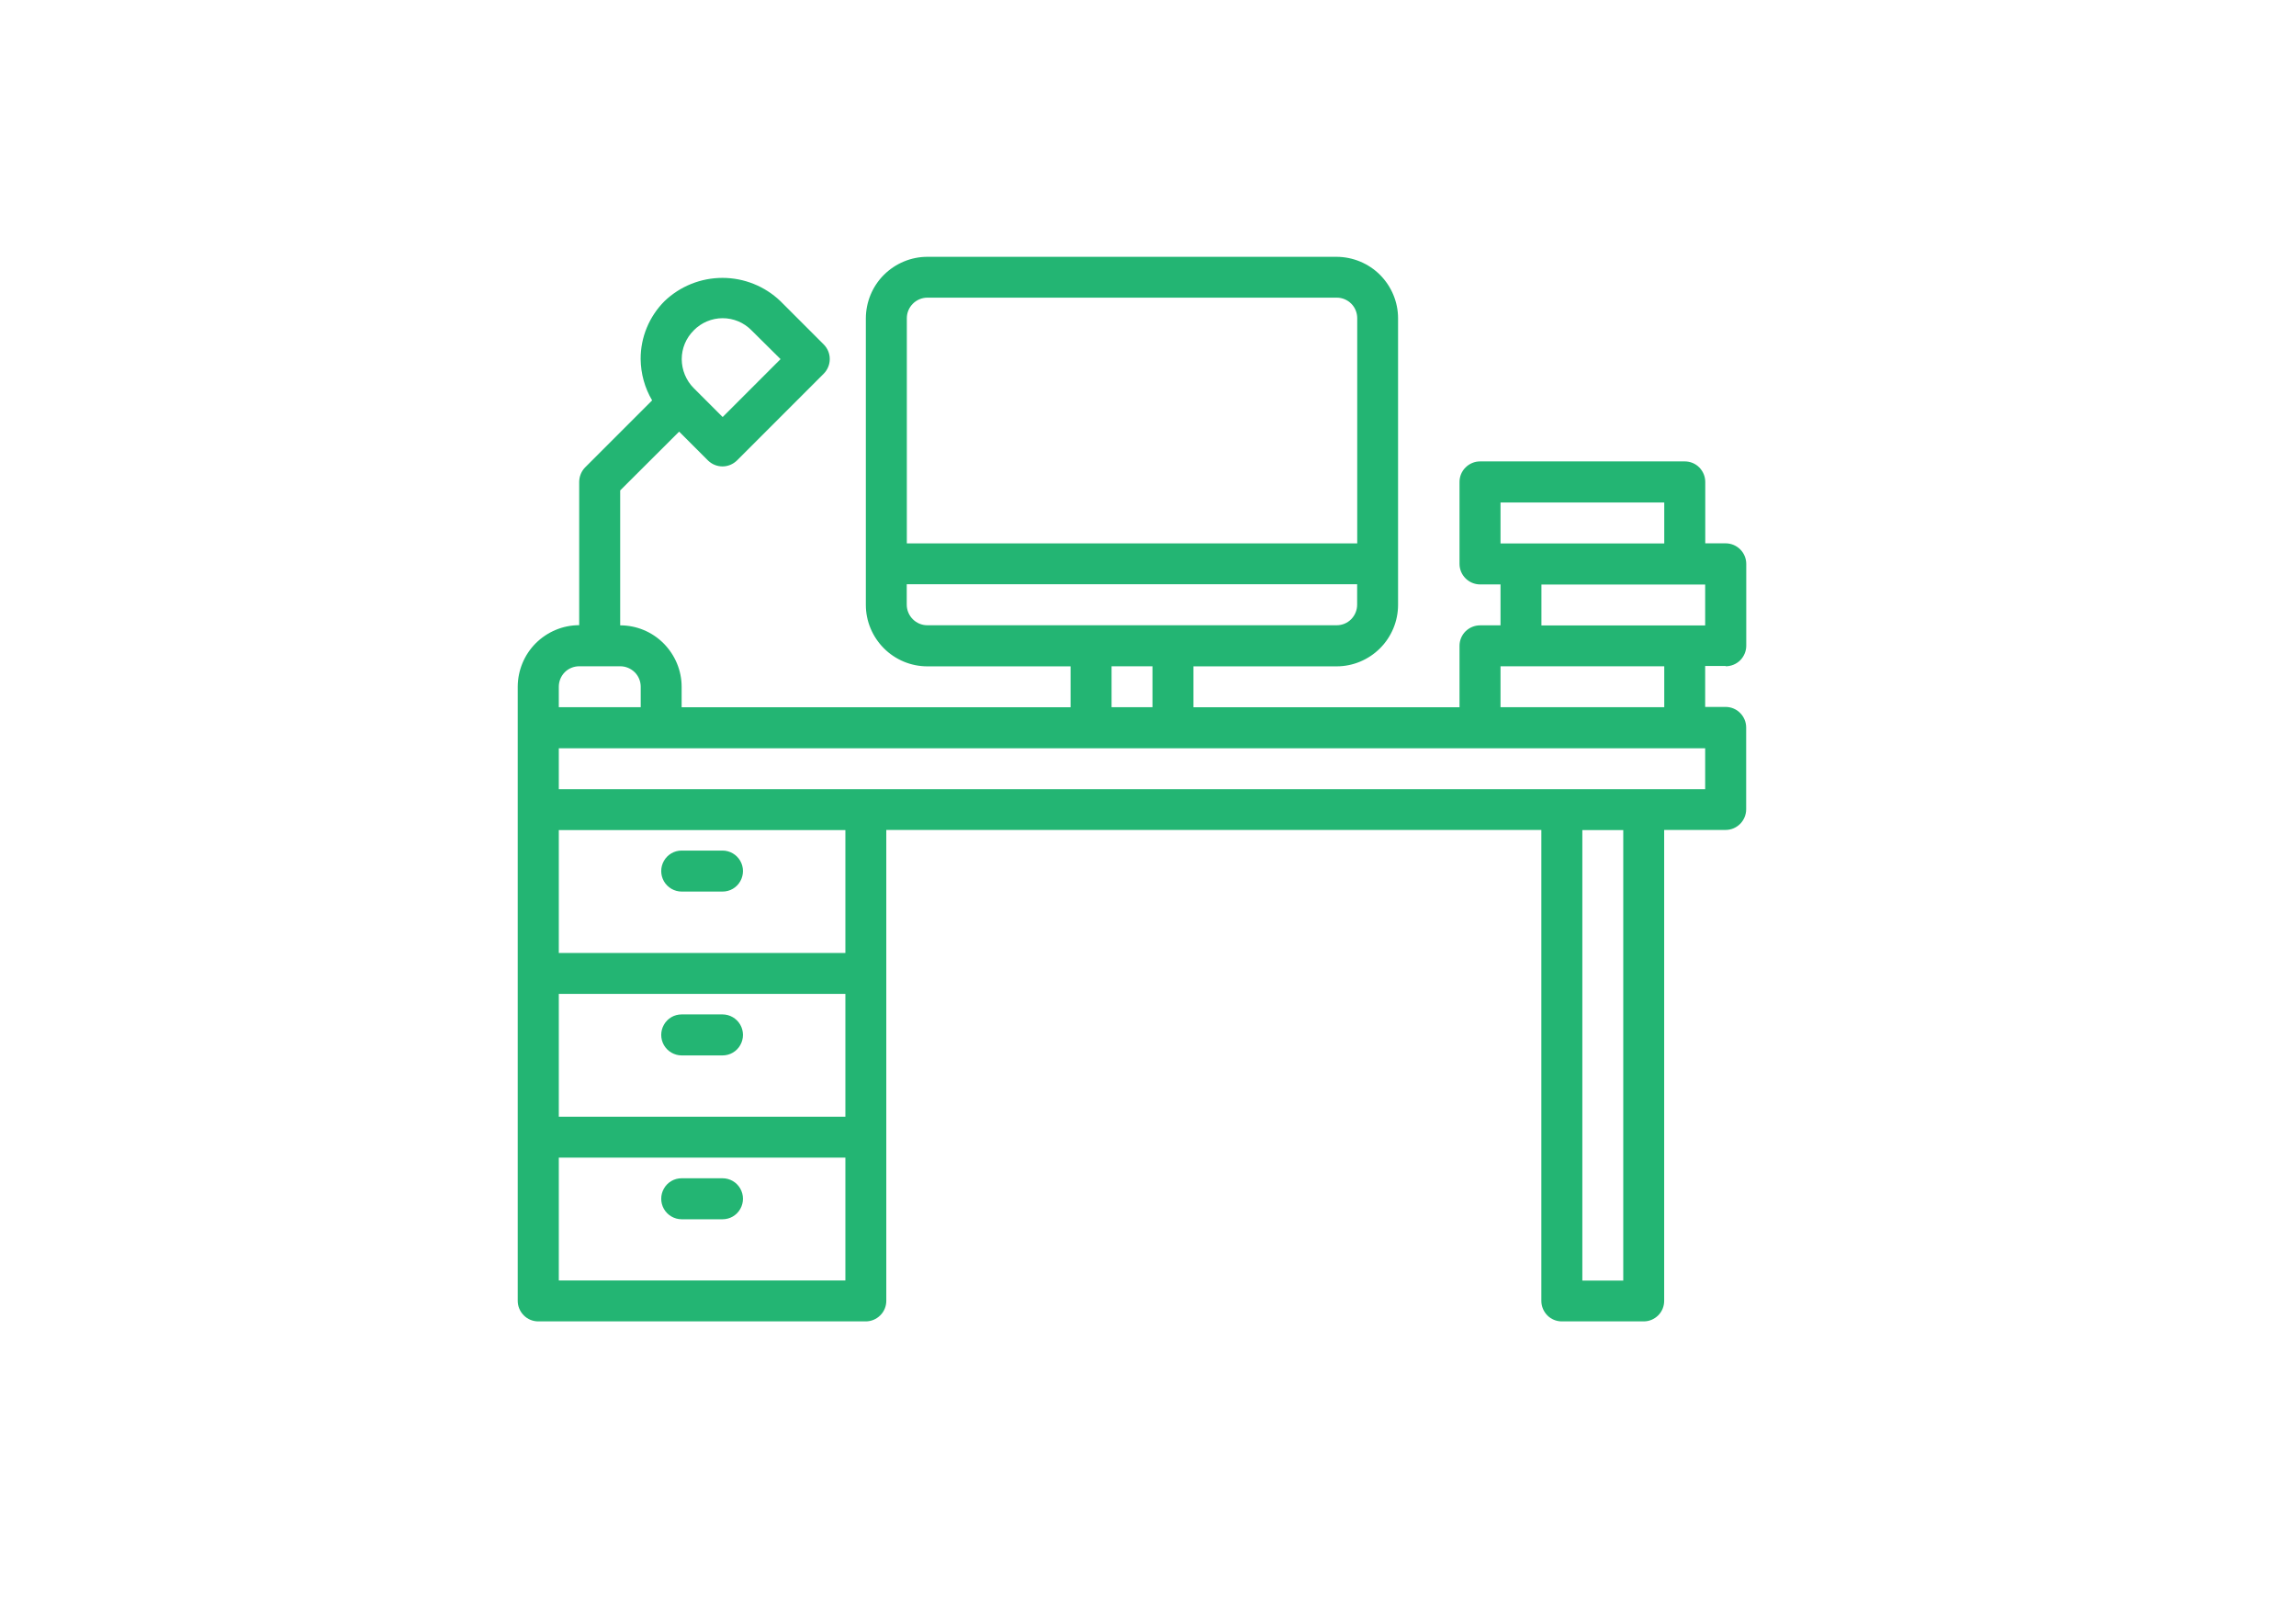<?xml version="1.0" encoding="UTF-8"?>
<svg xmlns="http://www.w3.org/2000/svg" xmlns:xlink="http://www.w3.org/1999/xlink" id="Layer_1" data-name="Layer 1" viewBox="0 0 266 188">
  <defs>
    <style>
      .cls-1 {
        fill: none;
      }

      .cls-2 {
        clip-path: url(#clippath);
      }

      .cls-3 {
        fill: #23b573;
      }
    </style>
    <clipPath id="clippath">
      <rect class="cls-1" x="60" y="29.76" width="142.3" height="123.32"></rect>
    </clipPath>
  </defs>
  <g class="cls-2">
    <path class="cls-3" d="m78.97,103.28h4.74c.85,0,1.63-.45,2.05-1.19.42-.73.42-1.64,0-2.37-.42-.73-1.21-1.19-2.05-1.19h-4.74c-.85,0-1.63.45-2.05,1.19-.42.73-.42,1.64,0,2.37.42.73,1.21,1.19,2.05,1.19"></path>
    <path class="cls-3" d="m78.97,122.26h4.74c.85,0,1.63-.45,2.05-1.19.42-.73.42-1.64,0-2.37-.42-.73-1.21-1.19-2.05-1.19h-4.74c-.85,0-1.63.45-2.05,1.19-.42.73-.42,1.64,0,2.37.42.73,1.21,1.19,2.05,1.19"></path>
    <path class="cls-3" d="m78.97,141.24h4.74c.85,0,1.63-.45,2.05-1.19.42-.73.42-1.64,0-2.37-.42-.74-1.21-1.19-2.05-1.19h-4.74c-.85,0-1.63.45-2.05,1.19-.42.73-.42,1.64,0,2.37.42.73,1.21,1.19,2.05,1.19"></path>
    <path class="cls-3" d="m178.58,67.71h18.97v4.74h-18.97v-4.74Zm18.97,23.71H64.74v-4.74h132.81v4.74Zm-9.49,56.92h-4.74v-52.18h4.74v52.18Zm-90.12-37.95h-33.2v-14.23h33.2v14.23Zm0,18.97h-33.2v-14.23h33.2v14.23Zm0,18.97h-33.2v-14.23h33.2v14.23Zm-33.2-68.78c0-.63.25-1.23.69-1.68.44-.44,1.05-.69,1.68-.69h4.74c.63,0,1.23.25,1.68.69s.7,1.05.7,1.68v2.37h-9.49v-2.37Zm68.78,2.37h-4.74v-4.74h4.74v4.74Zm-26.09-9.49c-.63,0-1.23-.25-1.68-.7-.44-.44-.7-1.05-.7-1.68v-2.37h52.18v2.37c0,.63-.25,1.23-.69,1.68-.44.45-1.05.7-1.68.7h-47.43Zm-2.37-35.57c0-.63.25-1.23.7-1.68.44-.44,1.05-.7,1.68-.7h47.43c.63,0,1.23.25,1.68.7.44.44.69,1.05.69,1.68v26.09h-52.18v-26.09Zm68.78,40.32h18.97v4.74h-18.97v-4.74Zm0-18.97h18.97v4.74h-18.97v-4.74Zm-93.46-19.95c.88-.89,2.09-1.4,3.34-1.4s2.46.5,3.34,1.4l3.37,3.34-6.71,6.71-3.34-3.34v-.02h-.02c-.88-.89-1.37-2.09-1.38-3.34,0-1.26.5-2.46,1.4-3.34Zm119.55,38.92c.63,0,1.23-.25,1.68-.69.44-.45.7-1.05.7-1.68v-9.49c0-.63-.25-1.23-.7-1.68-.44-.44-1.05-.7-1.68-.7h-2.37v-7.11c0-.63-.25-1.23-.69-1.68-.44-.45-1.05-.7-1.68-.7h-23.72c-.63,0-1.23.25-1.68.7-.45.44-.7,1.05-.7,1.68v9.49c0,.63.25,1.23.7,1.68.44.44,1.05.7,1.68.7h2.37v4.74h-2.37c-.63,0-1.23.25-1.68.69-.45.45-.7,1.05-.7,1.68v7.12h-30.83v-4.74h16.6c1.88,0,3.69-.76,5.02-2.09s2.09-3.14,2.09-5.03v-33.2c0-1.89-.76-3.69-2.09-5.03-1.33-1.33-3.14-2.08-5.02-2.09h-47.43c-1.88,0-3.69.76-5.03,2.09-1.33,1.33-2.08,3.14-2.09,5.03v33.2c0,1.89.76,3.69,2.09,5.03,1.33,1.33,3.14,2.09,5.03,2.09h16.6v4.74h-45.06v-2.37c0-1.89-.76-3.69-2.09-5.03s-3.14-2.09-5.03-2.09v-15.63l6.83-6.81,3.34,3.34c.45.44,1.05.69,1.68.69s1.23-.25,1.68-.69l10.06-10.06c.44-.45.69-1.05.69-1.69s-.25-1.23-.69-1.68l-5.03-5.03c-1.81-1.73-4.21-2.69-6.71-2.69s-4.9.96-6.71,2.69c-1.78,1.78-2.78,4.19-2.77,6.71.02,1.69.47,3.34,1.33,4.79l-7.76,7.76c-.44.45-.68,1.05-.69,1.68v16.6c-1.88,0-3.69.76-5.03,2.09-1.33,1.33-2.08,3.14-2.09,5.03v71.15c0,.63.25,1.23.7,1.68.44.45,1.05.7,1.68.7h37.94c.63,0,1.23-.25,1.68-.7.45-.44.7-1.05.7-1.68v-54.55h75.89v54.55c0,.63.25,1.23.69,1.68.44.45,1.05.7,1.68.7h9.49c.63,0,1.23-.25,1.68-.7s.69-1.05.69-1.68v-54.55h7.12c.63,0,1.23-.25,1.68-.7.44-.44.7-1.05.7-1.68v-9.49c0-.63-.25-1.23-.7-1.68-.44-.45-1.05-.7-1.68-.7h-2.37v-4.74h2.37Z"></path>
  </g>
</svg>
